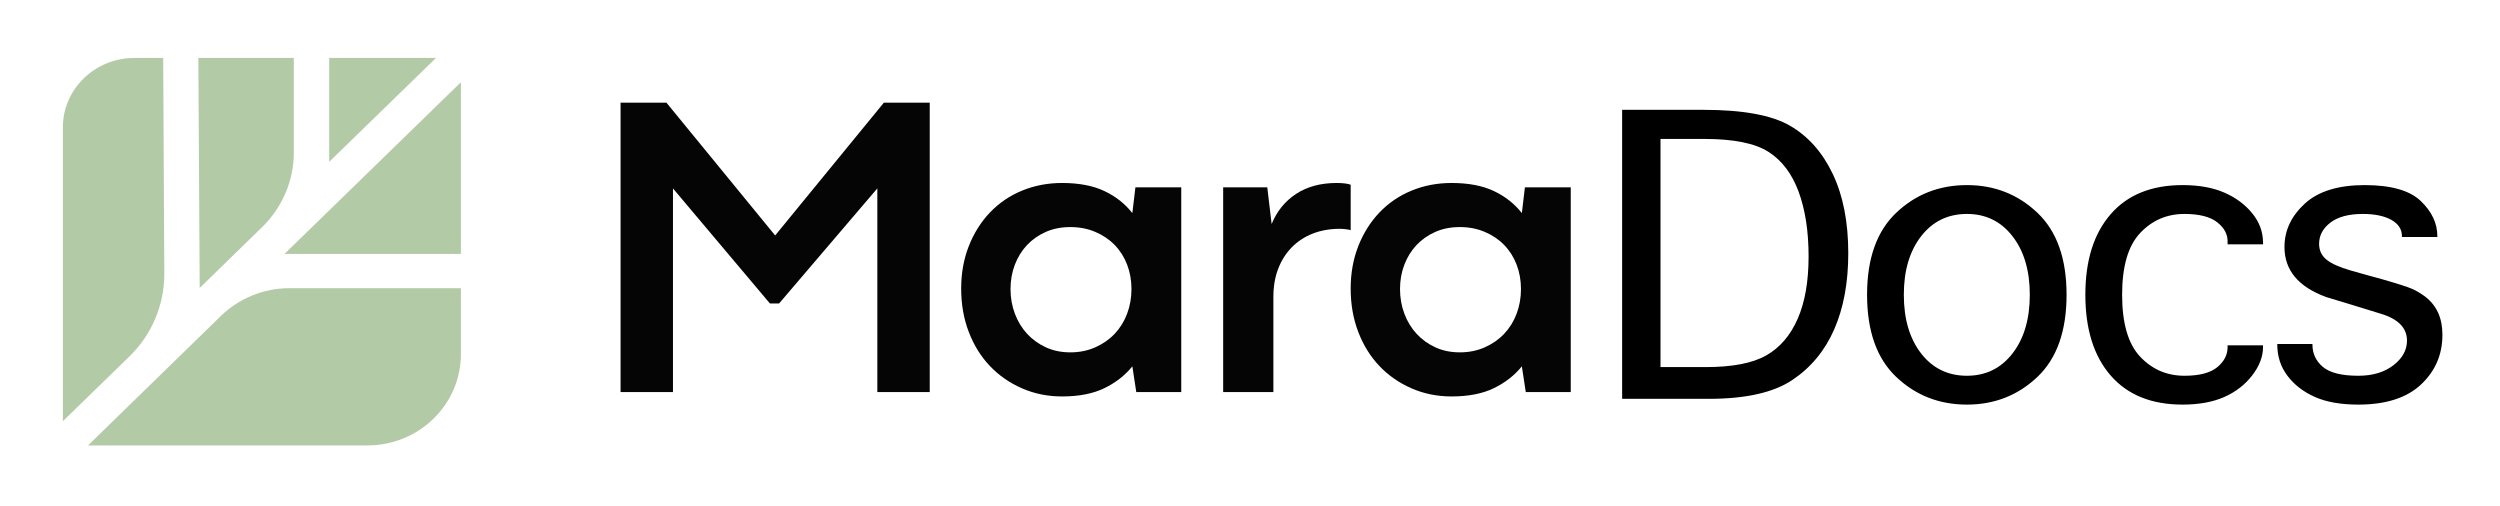 <?xml version="1.0" encoding="UTF-8"?>
<!-- Generated by Pixelmator Pro 3.6.15 -->
<svg width="1482" height="300" viewBox="0 0 1482 300" xmlns="http://www.w3.org/2000/svg">
    <g id="-1">
        <g id="Gruppe">
            <g id="g1">
                <g id="g2">
                    <g id="g3">
                        <g id="g4">
                            <g id="g5">
                                <path id="Pfad" fill="#050505" stroke="none" d="M 367.876 60.852 L 395.056 60.852 L 461.582 142.11 L 457.44 142.11 L 523.966 60.852 L 551.146 60.852 L 551.146 232.43 L 520.083 232.43 L 520.083 108.47 L 522.154 109.243 L 461.841 179.895 L 456.405 179.895 L 396.868 109.243 L 398.939 108.47 L 398.939 232.43 L 367.876 232.43 L 367.876 60.852 Z"/>
                                <path id="path1" fill="#050505" stroke="none" d="M 671.256 217.159 C 666.941 222.509 661.42 226.827 654.69 230.098 C 647.959 233.377 639.587 235.015 629.581 235.015 C 621.123 235.015 613.228 233.42 605.895 230.228 C 598.558 227.037 592.216 222.639 586.869 217.029 C 581.518 211.426 577.332 204.697 574.315 196.848 C 571.294 188.999 569.785 180.414 569.785 171.093 C 569.785 161.952 571.294 153.54 574.315 145.865 C 577.332 138.189 581.518 131.546 586.869 125.936 C 592.216 120.333 598.558 116.016 605.895 112.997 C 613.228 109.979 621.123 108.47 629.581 108.47 C 639.587 108.47 647.959 110.066 654.69 113.257 C 661.42 116.449 666.941 120.809 671.256 126.326 L 673.069 111.055 L 700.248 111.055 L 700.248 232.43 L 673.586 232.43 L 671.256 217.159 Z M 649.254 205.903 C 653.739 203.923 657.578 201.245 660.773 197.881 C 663.964 194.516 666.423 190.551 668.15 185.974 C 669.873 181.41 670.739 176.53 670.739 171.353 C 670.739 166.176 669.873 161.352 668.15 156.862 C 666.423 152.377 663.964 148.499 660.773 145.215 C 657.578 141.943 653.739 139.352 649.254 137.453 C 644.764 135.554 639.846 134.608 634.499 134.608 C 629.148 134.608 624.314 135.554 620.003 137.453 C 615.688 139.352 611.979 141.943 608.872 145.215 C 605.766 148.499 603.347 152.377 601.624 156.862 C 599.897 161.352 599.036 166.176 599.036 171.353 C 599.036 176.53 599.897 181.41 601.624 185.974 C 603.347 190.551 605.766 194.516 608.872 197.881 C 611.979 201.245 615.688 203.923 620.003 205.903 C 624.314 207.888 629.148 208.878 634.499 208.878 C 639.846 208.878 644.764 207.888 649.254 205.903 Z"/>
                                <path id="path2" fill="#050505" stroke="none" d="M 725.095 232.43 L 725.095 111.055 L 751.24 111.055 L 753.828 132.796 C 756.934 125.207 761.763 119.25 768.324 114.939 C 774.88 110.629 782.905 108.47 792.398 108.47 C 794.121 108.47 795.718 108.556 797.187 108.73 C 798.65 108.903 799.816 109.163 800.681 109.503 L 800.681 136.42 C 800.163 136.247 799.257 136.074 797.963 135.9 C 796.669 135.733 795.415 135.641 794.21 135.641 C 788.341 135.641 782.99 136.593 778.16 138.486 C 773.327 140.391 769.185 143.106 765.735 146.638 C 762.281 150.176 759.608 154.406 757.711 159.323 C 755.81 164.24 754.863 169.801 754.863 176.01 L 754.863 232.43 L 725.095 232.43 Z"/>
                                <path id="path3" fill="#050505" stroke="none" d="M 902.151 217.159 C 897.836 222.509 892.315 226.827 885.585 230.098 C 878.854 233.377 870.482 235.015 860.476 235.015 C 852.018 235.015 844.123 233.42 836.79 230.228 C 829.453 227.037 823.111 222.639 817.764 217.029 C 812.413 211.426 808.227 204.697 805.21 196.848 C 802.189 188.999 800.68 180.414 800.68 171.093 C 800.68 161.952 802.189 153.54 805.21 145.865 C 808.227 138.189 812.413 131.546 817.764 125.936 C 823.111 120.333 829.453 116.016 836.79 112.997 C 844.123 109.979 852.018 108.47 860.476 108.47 C 870.482 108.47 878.854 110.066 885.585 113.257 C 892.315 116.449 897.836 120.809 902.151 126.326 L 903.964 111.055 L 931.143 111.055 L 931.143 232.43 L 904.481 232.43 L 902.151 217.159 Z M 880.149 205.903 C 884.634 203.923 888.472 201.245 891.667 197.881 C 894.859 194.516 897.318 190.551 899.045 185.974 C 900.768 181.41 901.634 176.53 901.634 171.353 C 901.634 166.176 900.768 161.352 899.045 156.862 C 897.318 152.377 894.859 148.499 891.667 145.215 C 888.472 141.943 884.634 139.352 880.149 137.453 C 875.659 135.554 870.741 134.608 865.393 134.608 C 860.043 134.608 855.209 135.554 850.898 137.453 C 846.582 139.352 842.873 141.943 839.767 145.215 C 836.661 148.499 834.242 152.377 832.519 156.862 C 830.792 161.352 829.931 166.176 829.931 171.353 C 829.931 176.53 830.792 181.41 832.519 185.974 C 834.242 190.551 836.661 194.516 839.767 197.881 C 842.873 201.245 846.582 203.923 850.898 205.903 C 855.209 207.888 860.043 208.878 865.393 208.878 C 870.741 208.878 875.659 207.888 880.149 205.903 Z"/>
                            </g>
                        </g>
                    </g>
                </g>
                <g id="g6">
                    <path id="path4" fill="#ccdcc2" stroke="none" visibility="hidden" d="M 171.931 141.434 L 100.087 193.011 L -12.935 274.102 C -40.45 293.873 -78.761 274.293 -78.857 240.386 L -79.238 70.564 L -79.238 50.984 C -79.238 17.65 -42.075 -2.217 -14.368 16.312 L 171.931 141.434 Z"/>
                    <path id="path5" fill="#ccdcc2" stroke="none" visibility="hidden" d="M 25.919 142.318 L 214.653 16.023 C 242.329 -2.557 279.53 17.314 279.466 50.642 L 279.099 240.092 C 279.034 273.939 240.721 293.546 213.218 273.809 L 25.919 142.318 Z"/>
                    <path id="path6" fill="#bdd1b2" stroke="none" visibility="hidden" d="M 99.726 93.05 L 25.919 142.318 L -79.289 70.594 L -79.289 51.001 C -79.289 17.66 -42.042 -2.162 -14.422 16.285 L 99.726 93.05 Z"/>
                    <path id="path7" fill="#b6ccaa" stroke="none" visibility="hidden" d="M 173.646 142.776 L 99.182 193.691 L 25.919 142.318 L 99.726 93.05 L 173.646 142.776 Z"/>
                    <path id="path8" fill="#bdd1b2" stroke="none" visibility="hidden" d="M 279.311 51.001 L 279.311 70.594 L 173.646 142.776 L 99.726 93.05 L 214.444 16.399 C 242.179 -2.162 279.311 17.66 279.311 51.001 Z"/>
                </g>
                <g id="Gruppe-Kopie">
                    <path id="path9" fill="#b3caa7" stroke="none" d="M 195.141 34.361 L 195.141 95.941 L 258.452 34.361 L 195.141 34.361 Z"/>
                    <path id="path10" fill="#b3caa7" stroke="none" d="M 273.224 48.734 L 168.63 150.532 L 273.224 150.532 L 273.224 48.734 Z"/>
                    <path id="path11" fill="#b3caa7" stroke="none" d="M 131.039 187.189 L 52.165 264.065 L 217.695 264.065 C 248.427 264.065 273.224 239.802 273.224 209.87 L 273.224 170.838 L 171.531 170.838 C 156.363 170.838 141.855 176.772 131.039 187.189 Z"/>
                    <path id="path12" fill="#b3caa7" stroke="none" d="M 117.586 34.361 L 118.377 170.707 L 155.44 134.576 C 167.443 122.84 174.169 107.017 174.169 90.402 L 174.169 34.361 L 117.454 34.361 Z"/>
                    <path id="path13" fill="#b3caa7" stroke="none" d="M 97.405 162.267 L 96.746 34.361 L 79.599 34.361 C 56.253 34.361 37.26 52.822 37.26 75.502 L 37.26 249.692 L 76.697 211.32 C 90.019 198.398 97.405 180.728 97.405 162.399 Z"/>
                </g>
            </g>
        </g>
        <path id="Docs" fill="#000000" fill-rule="evenodd" stroke="none" d="M 1349.971 203.935 L 1370.813 203.935 L 1370.813 204.246 C 1370.813 209.636 1372.892 214.066 1377.049 217.539 C 1381.207 221.011 1388.181 222.747 1397.97 222.747 C 1406.497 222.747 1413.444 220.674 1418.812 216.528 C 1424.181 212.382 1426.865 207.511 1426.865 201.914 C 1426.865 194.349 1421.602 189.011 1411.075 185.902 L 1400.497 182.637 L 1393.391 180.461 L 1379.023 176.108 C 1362.497 170.096 1354.234 160.199 1354.234 146.414 C 1354.234 136.672 1358.234 128.121 1366.234 120.763 C 1374.234 113.404 1386.076 109.725 1401.76 109.725 C 1417.339 109.725 1428.417 112.86 1434.996 119.13 C 1441.575 125.401 1444.865 132.371 1444.865 140.04 L 1444.865 140.506 L 1423.865 140.506 L 1423.865 140.04 C 1423.865 135.894 1421.76 132.656 1417.549 130.324 C 1413.339 127.992 1407.707 126.826 1400.655 126.826 C 1392.339 126.826 1385.944 128.536 1381.47 131.956 C 1376.997 135.376 1374.76 139.574 1374.76 144.549 C 1374.76 148.383 1376.207 151.493 1379.102 153.876 C 1381.997 156.26 1386.865 158.437 1393.707 160.406 L 1403.654 163.204 L 1411.075 165.225 C 1421.181 168.127 1427.496 170.148 1430.023 171.288 C 1432.549 172.428 1435.075 173.931 1437.601 175.797 C 1441.075 178.491 1443.654 181.704 1445.338 185.435 C 1447.022 189.167 1447.865 193.519 1447.865 198.494 C 1447.865 210.206 1443.628 220.026 1435.154 227.955 C 1426.681 235.883 1414.286 239.848 1397.97 239.848 C 1387.655 239.848 1379.102 238.345 1372.313 235.339 C 1365.523 232.333 1360.102 228.162 1356.05 222.824 C 1351.997 217.487 1349.971 211.294 1349.971 204.246 Z M 1320.514 204.713 L 1341.514 204.713 L 1341.514 205.801 C 1341.514 211.398 1339.383 216.968 1335.12 222.513 C 1330.856 228.058 1325.33 232.333 1318.541 235.339 C 1311.751 238.345 1303.515 239.848 1293.83 239.848 C 1275.409 239.848 1261.199 234.095 1251.199 222.591 C 1241.199 211.087 1236.199 195.126 1236.199 174.708 C 1236.199 154.394 1241.199 138.486 1251.199 126.981 C 1261.199 115.477 1275.409 109.725 1293.83 109.725 C 1303.515 109.725 1311.751 111.202 1318.541 114.155 C 1325.33 117.109 1330.856 121.203 1335.12 126.437 C 1339.383 131.671 1341.514 137.449 1341.514 143.771 L 1341.514 144.859 L 1320.514 144.859 L 1320.514 143.771 C 1320.725 139.211 1318.725 135.247 1314.514 131.878 C 1310.304 128.51 1303.778 126.826 1294.936 126.826 C 1284.515 126.826 1275.752 130.609 1268.646 138.175 C 1261.541 145.74 1257.989 157.918 1257.989 174.708 C 1257.989 191.602 1261.541 203.832 1268.646 211.398 C 1275.752 218.964 1284.515 222.747 1294.936 222.747 C 1303.778 222.747 1310.251 221.062 1314.357 217.694 C 1318.462 214.326 1320.514 210.361 1320.514 205.801 Z M 1166.006 239.848 C 1149.585 239.848 1135.612 234.38 1124.086 223.446 C 1112.56 212.512 1106.797 196.266 1106.797 174.708 C 1106.797 153.254 1112.56 137.06 1124.086 126.126 C 1135.612 115.192 1149.585 109.725 1166.006 109.725 C 1182.322 109.725 1196.243 115.192 1207.769 126.126 C 1219.295 137.06 1225.058 153.254 1225.058 174.708 C 1225.058 196.266 1219.295 212.512 1207.769 223.446 C 1196.243 234.38 1182.322 239.848 1166.006 239.848 Z M 1166.006 222.747 C 1177.164 222.747 1186.164 218.342 1193.006 209.532 C 1199.848 200.723 1203.269 189.115 1203.269 174.708 C 1203.269 160.406 1199.848 148.85 1193.006 140.04 C 1186.164 131.23 1177.164 126.826 1166.006 126.826 C 1154.743 126.826 1145.691 131.23 1138.849 140.04 C 1132.007 148.85 1128.586 160.406 1128.586 174.708 C 1128.586 189.115 1132.007 200.723 1138.849 209.532 C 1145.691 218.342 1154.743 222.747 1166.006 222.747 Z M 961.604 236.427 L 961.604 65.107 L 1009.762 65.107 C 1033.13 65.107 1050.235 68.242 1061.077 74.512 C 1071.919 80.783 1080.393 90.344 1086.498 103.195 C 1092.603 116.047 1095.656 131.697 1095.656 150.145 C 1095.656 167.454 1092.892 182.456 1087.366 195.152 C 1081.84 207.848 1073.524 217.901 1062.419 225.312 C 1051.314 232.722 1034.814 236.427 1012.92 236.427 Z M 984.341 217.616 L 1011.025 217.616 C 1026.92 217.616 1038.919 215.31 1047.025 210.698 C 1055.13 206.086 1061.34 198.857 1065.656 189.011 C 1069.972 179.165 1072.13 166.832 1072.13 152.011 C 1072.13 137.086 1070.156 124.287 1066.208 113.611 C 1062.261 102.936 1056.288 95.059 1048.288 89.981 C 1040.288 84.902 1027.656 82.363 1010.393 82.363 L 984.341 82.363 Z"/>
    </g>
</svg>
